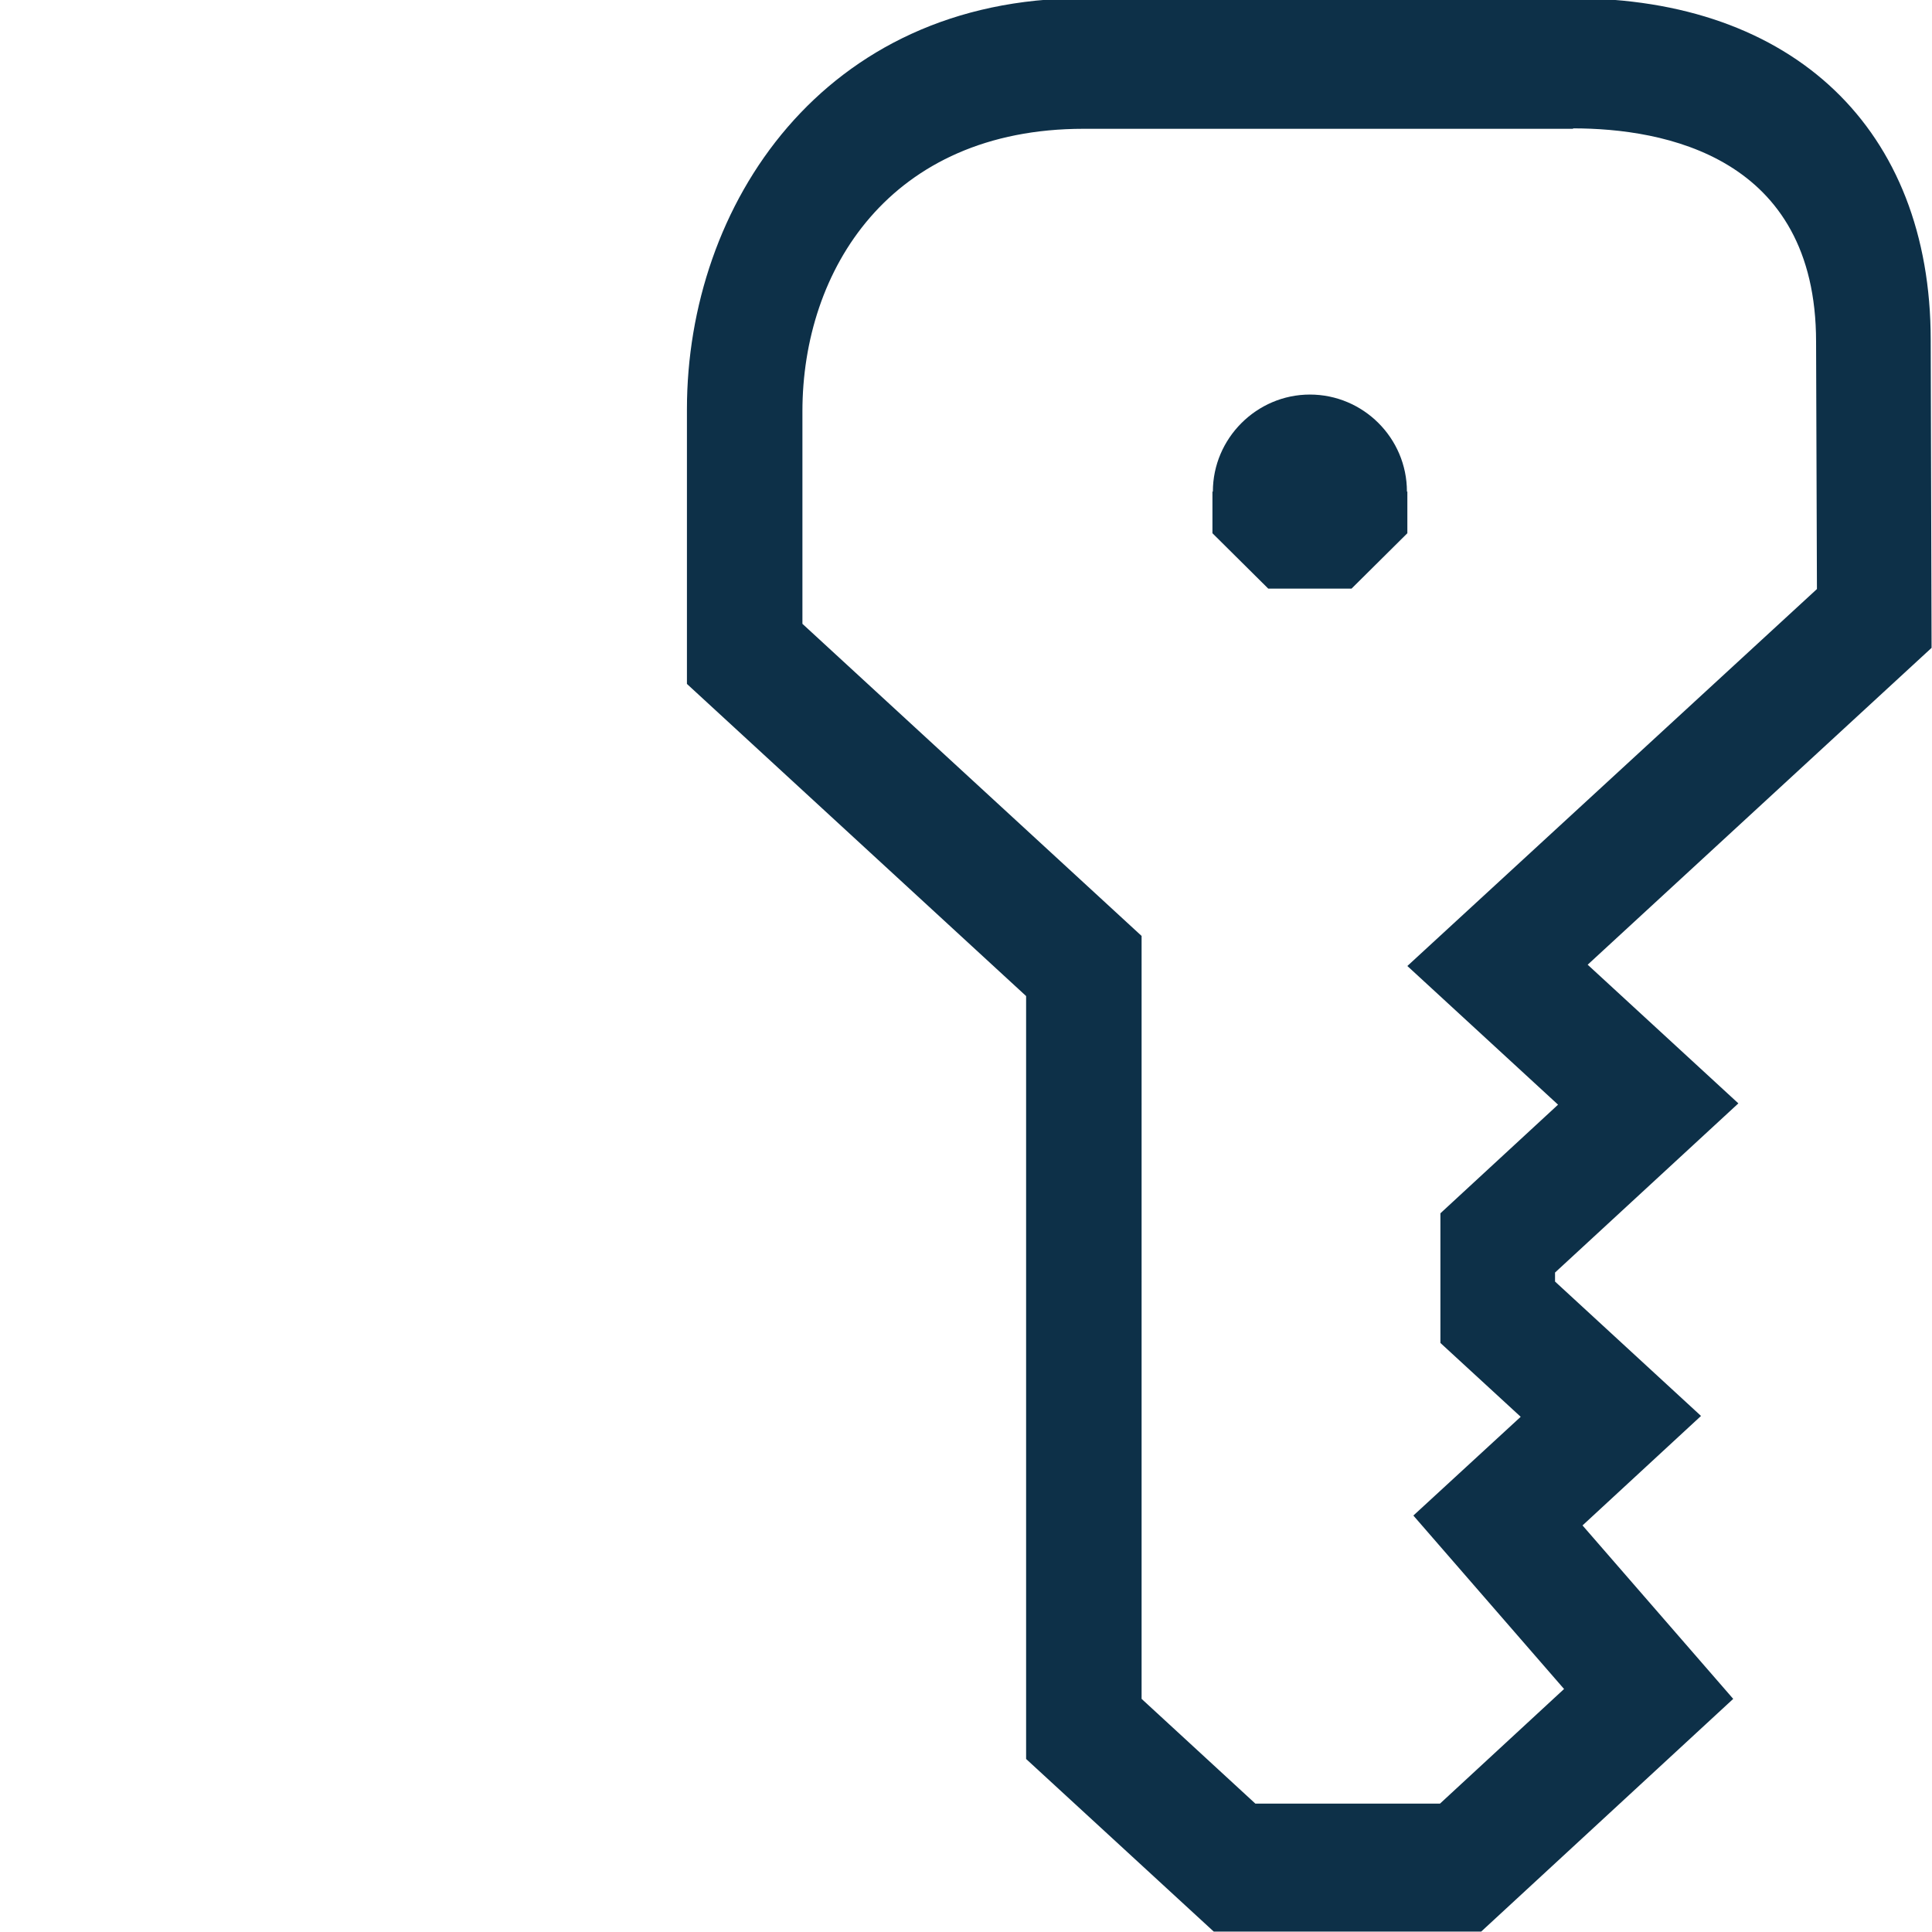 <?xml version="1.0" encoding="UTF-8"?><svg id="Icons_fläche" xmlns="http://www.w3.org/2000/svg" viewBox="0 0 45 45"><defs><style>.cls-1{fill:#0d3048;}</style></defs><path class="cls-1" d="M28.24,11.45h1.85s-1.85,0-1.85,0v.97l1.3,1.29h1.94l1.3-1.29v-.97h-1.85s0,0,0,0h1.84c0-1.25-1.02-2.26-2.26-2.26s-2.26,1.02-2.26,2.26Z"/><path class="cls-1" d="M16,9.57v6.36l7.9,7.27v17.77l4.37,4.02h6.23l5.87-5.42-3.51-4.04,2.76-2.55-3.4-3.13v-.21l4.27-3.94-3.51-3.23,8.01-7.38-.02-7.17c0-4.91-3.2-7.96-8.34-7.96h-11.4c-6.06,0-9.23,4.82-9.23,9.57ZM36.64,2.99c2.11,0,5.66,.65,5.66,4.97l.02,5.76-9.54,8.78,3.51,3.23-2.74,2.53v3.02l1.87,1.72-2.5,2.3,3.51,4.04-2.89,2.67h-4.3l-2.65-2.44V21.8l-7.9-7.27v-4.95c0-3.28,2.03-6.58,6.55-6.58h11.4Z"/></svg>